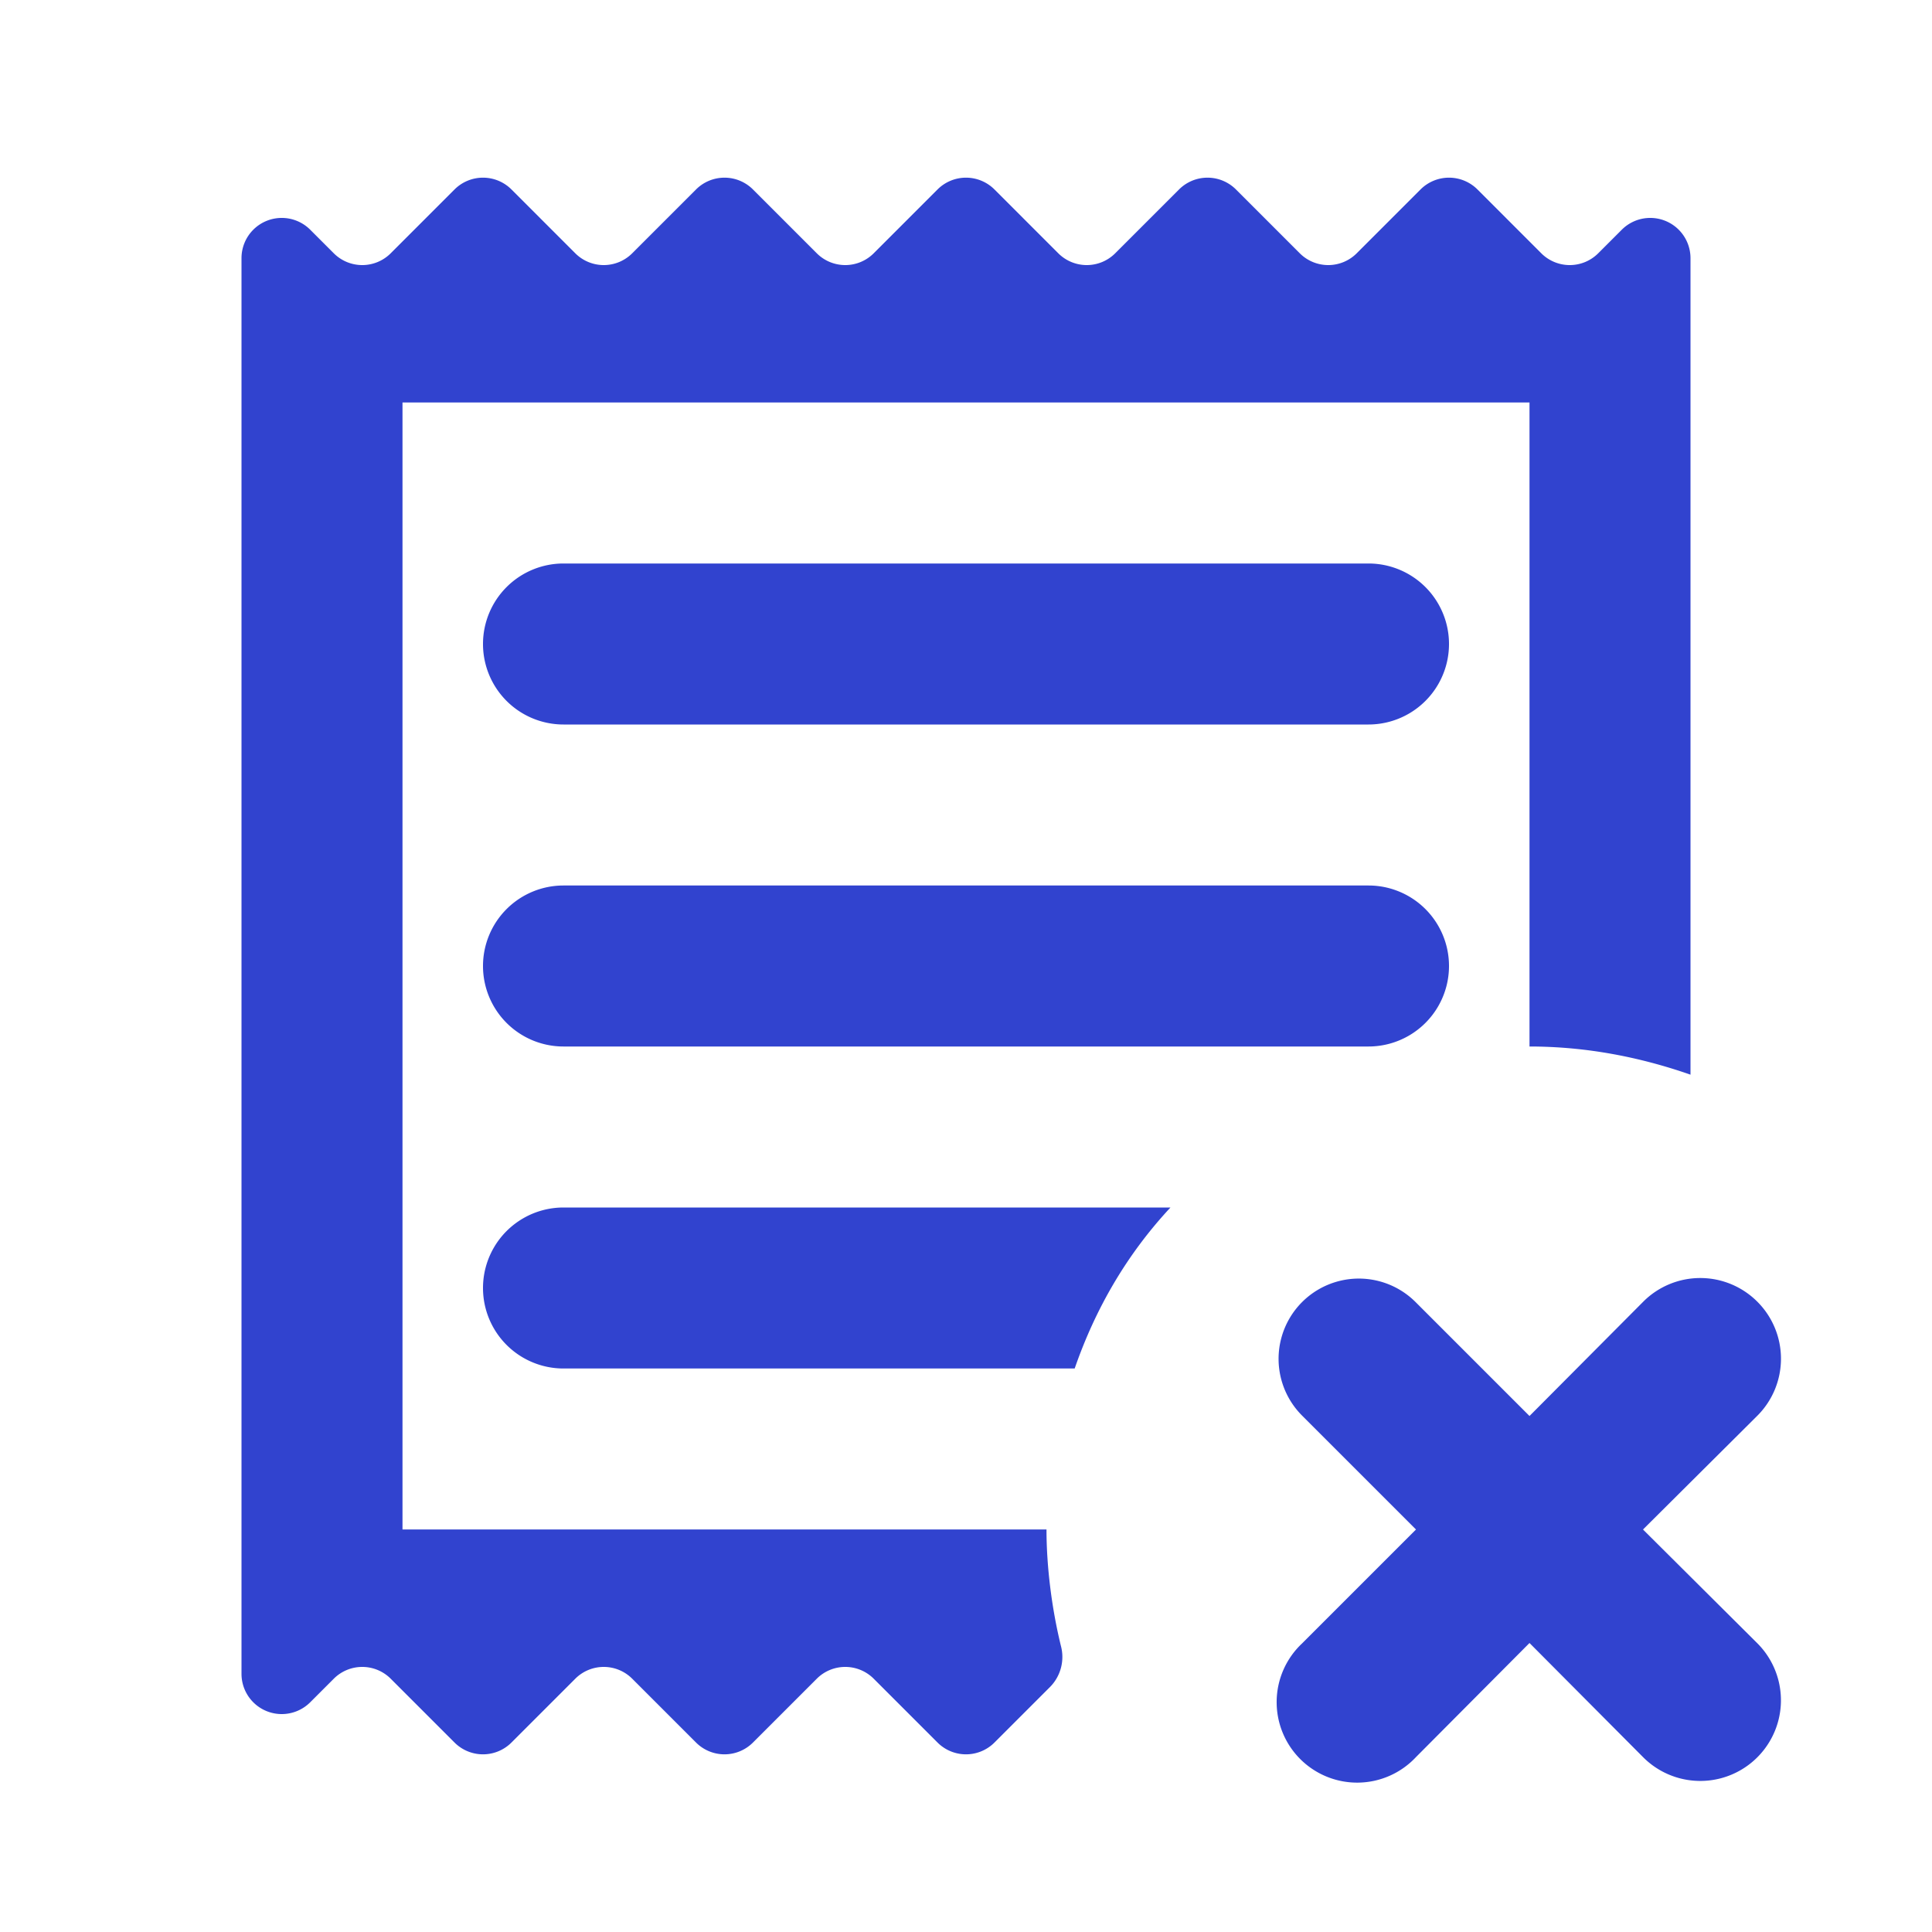 <svg width="24" height="24" fill="none" xmlns="http://www.w3.org/2000/svg"><path d="M21.83 16.17a1.001 1.001 0 0 0-1.417 0L19 17.59l-1.415-1.415a.997.997 0 1 0-1.41 1.41L17.59 19l-1.416 1.416a1 1 0 1 0 1.415 1.412L19 20.41l1.413 1.42a1.001 1.001 0 1 0 1.417-1.417L20.41 19l1.42-1.413a1.001 1.001 0 0 0 0-1.417Zm-8.65 4.28a.53.53 0 0 1-.133.503l-.693.693a.5.5 0 0 1-.708 0l-.792-.792a.5.5 0 0 0-.708 0l-.792.792a.5.5 0 0 1-.708 0l-.792-.792a.5.5 0 0 0-.708 0l-.792.792a.5.5 0 0 1-.708 0l-.792-.792a.5.5 0 0 0-.708 0l-.292.292A.5.5 0 0 1 3 20.793V3.207a.5.5 0 0 1 .854-.353l.292.292a.5.5 0 0 0 .708 0l.792-.792a.5.5 0 0 1 .708 0l.792.792a.5.5 0 0 0 .708 0l.792-.792a.5.5 0 0 1 .708 0l.792.792a.5.5 0 0 0 .708 0l.792-.792a.5.5 0 0 1 .708 0l.792.792a.5.5 0 0 0 .708 0l.792-.792a.5.5 0 0 1 .708 0l.792.792a.5.5 0 0 0 .708 0l.792-.792a.5.5 0 0 1 .708 0l.792.792a.5.5 0 0 0 .708 0l.292-.292a.5.5 0 0 1 .854.353V13.35c-.63-.22-1.3-.35-2-.35V5H5v14h8c0 .468.067.99.18 1.45ZM14.54 15c-.54.58-.93 1.25-1.19 2H7a1 1 0 1 1 0-2h7.54ZM6 12a1 1 0 0 1 1-1h10a1 1 0 1 1 0 2H7a1 1 0 0 1-1-1Zm0-4a1 1 0 0 1 1-1h10a1 1 0 1 1 0 2H7a1 1 0 0 1-1-1Z" fill="#3143CF"/></svg>